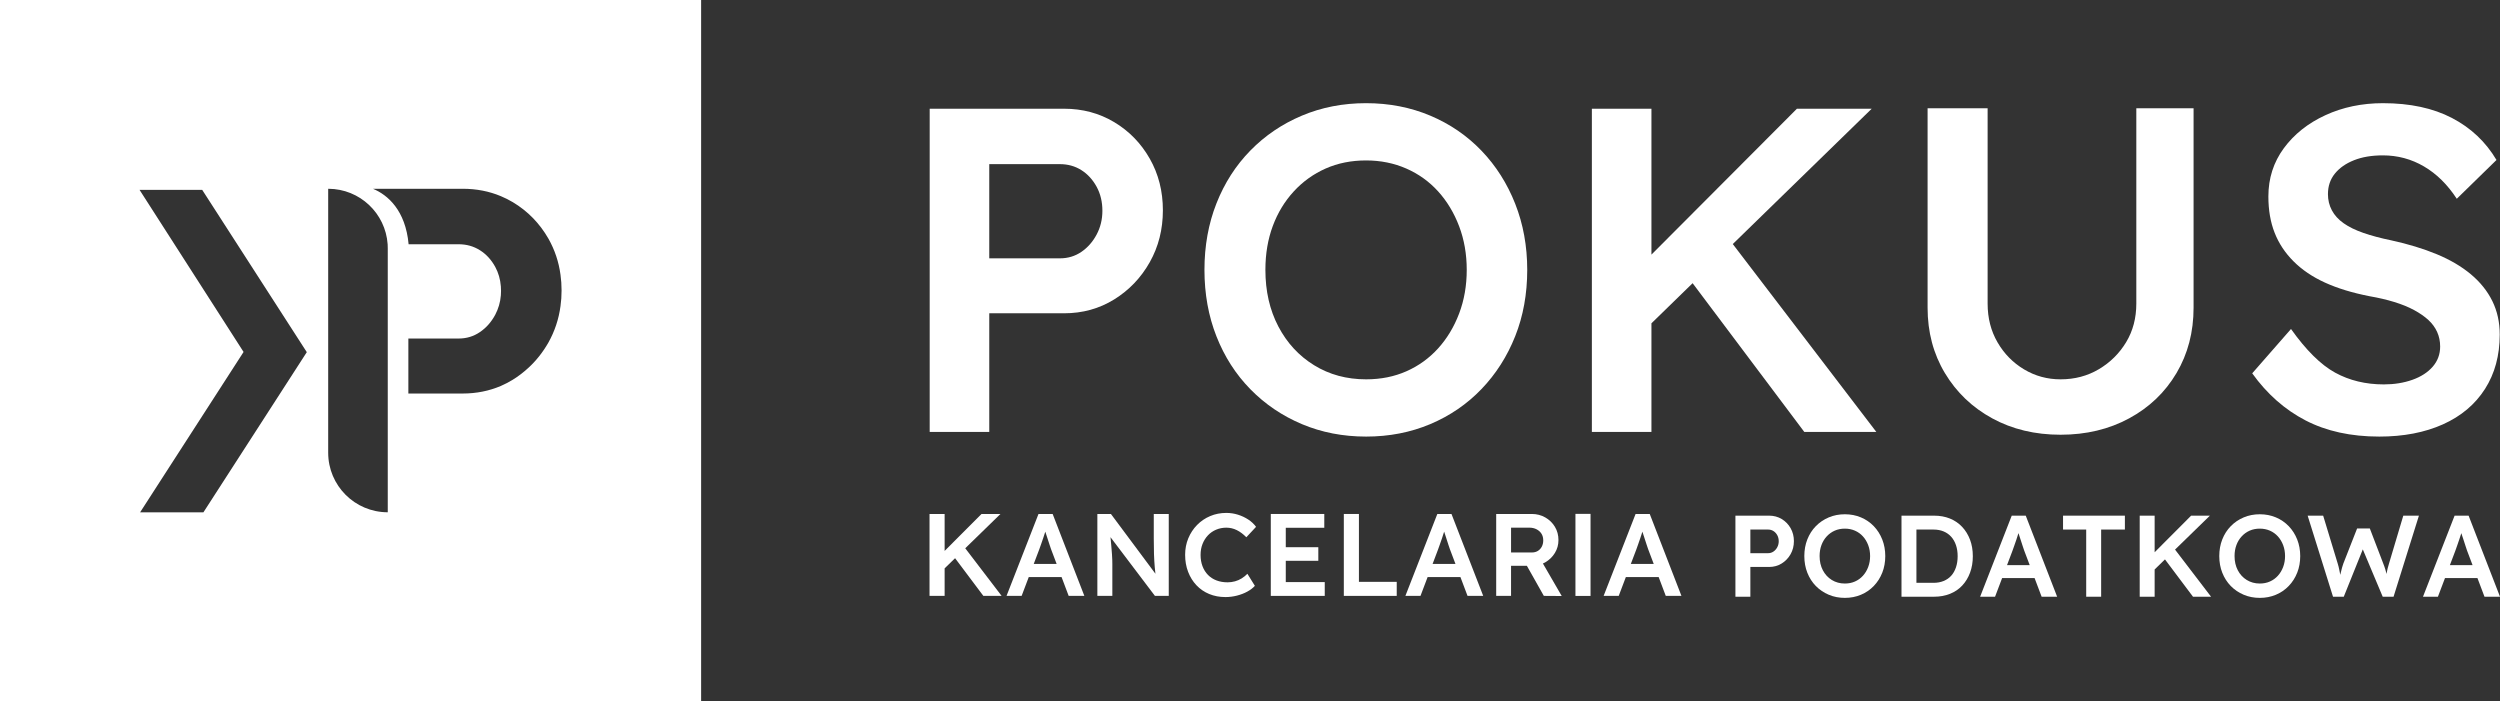 <?xml version="1.0" encoding="UTF-8"?><svg id="Layer_2" xmlns="http://www.w3.org/2000/svg" viewBox="0 0 1493.319 418.799"><rect x="0" y="0" width="1493.319" height="418.799" fill="#333333" stroke="none"/><defs><style>.cls-1{fill:#fff;}</style></defs><g id="Layer_1-2"><g><path class="cls-1" d="M555.328,258.025V64.944h80.268c11.035,0,21.007,2.666,29.928,7.999,8.917,5.333,15.998,12.593,21.239,21.788,5.241,9.195,7.862,19.495,7.862,30.891s-2.621,21.75-7.862,31.036c-5.241,9.286-12.322,16.684-21.239,22.207-8.921,5.516-18.893,8.273-29.928,8.273h-44.684v70.886h-35.584Zm35.584-103.713h42.2c4.78,0,9.058-1.287,12.829-3.862,3.767-2.575,6.799-6.018,9.104-10.345,2.297-4.319,3.447-9.05,3.447-14.2,0-5.333-1.15-10.117-3.447-14.345-2.304-4.228-5.336-7.542-9.104-9.934-3.771-2.384-8.049-3.581-12.829-3.581h-42.2v56.267Z"/><path class="cls-1" d="M815.993,260.783c-13.793,0-26.576-2.484-38.342-7.443-11.77-4.967-22.024-11.907-30.754-20.828-8.738-8.921-15.495-19.449-20.276-31.585-4.784-12.136-7.172-25.376-7.172-39.721s2.388-27.585,7.172-39.721c4.78-12.136,11.538-22.656,20.276-31.585,8.73-8.913,18.984-15.861,30.754-20.82,11.766-4.967,24.549-7.451,38.342-7.451s26.568,2.484,38.342,7.451c11.766,4.959,21.971,11.953,30.617,20.965,8.639,9.012,15.35,19.579,20.135,31.714,4.78,12.143,7.172,25.292,7.172,39.447,0,14.345-2.392,27.539-7.172,39.584-4.784,12.044-11.496,22.572-20.135,31.585-8.647,9.012-18.851,15.998-30.617,20.965-11.774,4.959-24.549,7.443-38.342,7.443Zm0-34.198c8.826,0,16.866-1.607,24.134-4.83,7.264-3.215,13.56-7.77,18.897-13.652,5.329-5.889,9.515-12.829,12.551-20.828,3.032-7.999,4.548-16.691,4.548-26.069s-1.516-18.063-4.548-26.062c-3.036-7.999-7.222-14.939-12.551-20.828-5.336-5.881-11.682-10.437-19.034-13.652-7.359-3.215-15.358-4.83-23.997-4.83-8.829,0-16.874,1.615-24.138,4.83-7.264,3.215-13.61,7.77-19.03,13.652-5.428,5.889-9.614,12.783-12.551,20.683-2.944,7.915-4.415,16.646-4.415,26.206,0,12.692,2.575,23.959,7.725,33.794,5.146,9.835,12.273,17.56,21.376,23.167,9.104,5.615,19.445,8.418,31.032,8.418Z"/><polygon class="cls-1" points="1120.791 258.018 1077.765 258.018 1011.046 169.155 986.449 193.12 986.449 258.018 950.866 258.018 950.866 64.945 986.449 64.945 986.449 152.088 1073.348 64.945 1118.023 64.945 1035.04 145.777 1120.791 258.018"/><path class="cls-1" d="M1230.844,259.678c-15.267,0-28.873-3.261-40.825-9.789-11.957-6.521-21.376-15.533-28.275-27.029-6.894-11.496-10.342-24.507-10.342-39.035V64.663h35.858v116.679c0,8.647,1.973,16.371,5.931,23.174,3.95,6.803,9.241,12.181,15.861,16.135,6.62,3.954,13.88,5.934,21.792,5.934,8.456,0,16.089-2.026,22.892-6.072,6.803-4.045,12.227-9.424,16.276-16.135,4.041-6.712,6.068-14.391,6.068-23.037V64.663h34.201v119.162c0,14.528-3.401,27.539-10.204,39.035-6.807,11.496-16.23,20.508-28.275,27.029-12.044,6.529-25.7,9.789-40.959,9.789Z"/><path class="cls-1" d="M1421.163,260.783c-16.92,0-31.581-3.215-43.995-9.652-12.414-6.437-23.033-15.815-31.859-28.134l23.17-26.481c9.008,12.684,17.792,21.376,26.343,26.069,8.551,4.685,18.249,7.032,29.101,7.032,6.247,0,11.949-.922,17.099-2.758,5.146-1.836,9.195-4.457,12.139-7.862,2.937-3.405,4.411-7.405,4.411-11.999,0-3.123-.598-6.026-1.79-8.692-1.2-2.659-2.944-5.051-5.241-7.169-2.301-2.11-5.15-4.091-8.551-5.934-3.405-1.836-7.359-3.443-11.861-4.822-4.51-1.379-9.427-2.529-14.756-3.451-10.303-2.019-19.171-4.731-26.618-8.136-7.451-3.398-13.701-7.626-18.76-12.692-5.058-5.051-8.826-10.757-11.309-17.103-2.484-6.338-3.721-13.553-3.721-21.651,0-10.848,3.078-20.455,9.241-28.827,6.155-8.365,14.432-14.931,24.824-19.716,10.387-4.784,21.833-7.176,34.342-7.176,16.177,0,29.928,2.948,41.237,8.829,11.309,5.889,20.18,14.253,26.618,25.102l-23.723,23.167c-5.516-8.456-12.044-14.893-19.582-19.304-7.542-4.418-15.724-6.62-24.549-6.62-6.62,0-12.372,.96-17.24,2.895-4.876,1.927-8.688,4.594-11.446,7.999-2.762,3.405-4.14,7.496-4.14,12.273,0,3.497,.781,6.719,2.346,9.652,1.558,2.948,3.904,5.523,7.032,7.725,3.127,2.209,7.077,4.137,11.861,5.797,4.78,1.653,10.296,3.123,16.55,4.411,10.113,2.209,19.171,4.967,27.17,8.273,7.999,3.314,14.802,7.313,20.413,11.999,5.607,4.693,9.884,10.025,12.825,15.998,2.941,5.98,4.415,12.646,4.415,19.998,0,12.509-2.944,23.357-8.826,32.552-5.889,9.195-14.253,16.234-25.102,21.102-10.852,4.868-23.54,7.306-38.068,7.306Z"/><g><g><path class="cls-1" d="M1036.616,356.438v-48.424h20.13c2.768,0,5.266,.668,7.506,2.005,2.236,1.344,4.009,3.159,5.327,5.467,1.314,2.308,1.971,4.89,1.971,7.745s-.657,5.46-1.971,7.783c-1.317,2.331-3.091,4.184-5.327,5.574-2.24,1.382-4.738,2.073-7.506,2.073h-11.208v17.776h-8.922Zm8.922-26.008h10.585c1.196,0,2.27-.327,3.216-.972s1.705-1.511,2.282-2.589c.577-1.086,.866-2.27,.866-3.561,0-1.344-.289-2.536-.866-3.599-.577-1.063-1.336-1.891-2.282-2.491-.945-.6-2.02-.904-3.216-.904h-10.585v14.116Z"/><path class="cls-1" d="M1101.984,357.129c-3.459,0-6.663-.623-9.613-1.868-2.954-1.245-5.524-2.984-7.715-5.217-2.191-2.24-3.884-4.883-5.084-7.928-1.2-3.037-1.8-6.363-1.8-9.955s.6-6.918,1.8-9.963c1.2-3.045,2.893-5.688,5.084-7.92,2.191-2.24,4.761-3.979,7.715-5.224,2.95-1.245,6.155-1.868,9.613-1.868s6.663,.623,9.617,1.868c2.95,1.245,5.509,2.999,7.677,5.255,2.168,2.263,3.85,4.913,5.05,7.958,1.2,3.045,1.8,6.341,1.8,9.894,0,3.592-.6,6.903-1.8,9.925-1.2,3.022-2.882,5.665-5.05,7.92-2.168,2.263-4.727,4.009-7.677,5.255-2.954,1.245-6.158,1.868-9.617,1.868Zm0-8.573c2.214,0,4.23-.402,6.052-1.215,1.822-.805,3.402-1.944,4.738-3.425,1.34-1.473,2.388-3.212,3.148-5.217,.763-2.012,1.143-4.192,1.143-6.538s-.38-4.533-1.143-6.538c-.759-2.005-1.807-3.751-3.148-5.224-1.336-1.473-2.927-2.62-4.773-3.425-1.845-.805-3.85-1.207-6.018-1.207-2.214,0-4.23,.402-6.052,1.207-1.822,.805-3.413,1.952-4.773,3.425-1.363,1.473-2.411,3.204-3.148,5.186-.74,1.982-1.109,4.176-1.109,6.576,0,3.182,.645,6.006,1.936,8.474,1.291,2.468,3.079,4.404,5.361,5.809,2.286,1.405,4.879,2.111,7.783,2.111Z"/><path class="cls-1" d="M1135.814,356.438v-48.424h19.439c3.501,0,6.675,.577,9.511,1.731,2.836,1.154,5.266,2.817,7.297,4.981,2.027,2.164,3.596,4.731,4.704,7.677,1.105,2.954,1.659,6.227,1.659,9.826s-.554,6.88-1.659,9.856c-1.109,2.977-2.665,5.536-4.67,7.677-2.005,2.149-4.438,3.797-7.297,4.943-2.859,1.154-6.044,1.731-9.545,1.731h-19.439Zm8.922-6.986l-.623-1.314h10.79c2.259,0,4.29-.364,6.09-1.109,1.8-.737,3.307-1.784,4.53-3.144,1.223-1.359,2.168-3.03,2.836-5.019,.668-1.982,1.002-4.192,1.002-6.637s-.334-4.647-1.002-6.606-1.625-3.637-2.87-5.019c-1.245-1.382-2.756-2.445-4.53-3.182-1.777-.737-3.797-1.109-6.056-1.109h-10.999l.831-1.169v34.307Z"/><path class="cls-1" d="M1210.037,308.016h-8.374l-18.877,48.415h8.92l4.216-11.122h19.395l4.201,11.122h9.266l-18.747-48.415Zm-11.179,29.538l3.223-8.503c.331-.935,.691-1.957,1.108-3.122,.417-1.151,.834-2.345,1.252-3.597,.403-1.237,.806-2.446,1.165-3.626,.029-.086,.058-.173,.086-.259,.374,1.165,.791,2.432,1.237,3.813,.46,1.439,.878,2.748,1.281,3.942,.388,1.209,.676,2.057,.863,2.561l3.324,8.791h-13.539Z"/><path class="cls-1" d="M1246.147,356.438v-40.124h-13.835v-8.3h36.942v8.3h-14.181v40.124h-8.926Z"/><polygon class="cls-1" points="1320.723 356.431 1309.932 356.431 1293.199 334.144 1287.026 340.158 1287.026 356.431 1278.106 356.431 1278.106 308.016 1287.026 308.016 1287.026 329.871 1308.824 308.016 1320.032 308.016 1299.213 328.288 1320.723 356.431"/><path class="cls-1" d="M1349.844,357.129c-3.459,0-6.663-.623-9.613-1.868-2.954-1.245-5.524-2.984-7.715-5.217-2.191-2.24-3.884-4.883-5.084-7.928-1.2-3.037-1.8-6.363-1.8-9.955s.6-6.918,1.8-9.963c1.2-3.045,2.893-5.688,5.084-7.92,2.191-2.24,4.761-3.979,7.715-5.224,2.95-1.245,6.155-1.868,9.613-1.868s6.663,.623,9.617,1.868c2.95,1.245,5.509,2.999,7.677,5.255,2.168,2.263,3.85,4.913,5.05,7.958,1.2,3.045,1.8,6.341,1.8,9.894,0,3.592-.6,6.903-1.8,9.925-1.2,3.022-2.882,5.665-5.05,7.92-2.168,2.263-4.727,4.009-7.677,5.255-2.954,1.245-6.158,1.868-9.617,1.868Zm0-8.573c2.214,0,4.23-.402,6.052-1.215,1.822-.805,3.402-1.944,4.738-3.425,1.34-1.473,2.388-3.212,3.148-5.217,.763-2.012,1.143-4.192,1.143-6.538s-.38-4.533-1.143-6.538c-.759-2.005-1.807-3.751-3.148-5.224-1.336-1.473-2.927-2.62-4.773-3.425-1.845-.805-3.85-1.207-6.018-1.207-2.214,0-4.23,.402-6.052,1.207-1.822,.805-3.413,1.952-4.773,3.425-1.363,1.473-2.411,3.204-3.148,5.186-.74,1.982-1.109,4.176-1.109,6.576,0,3.182,.645,6.006,1.936,8.474,1.291,2.468,3.079,4.404,5.361,5.809,2.286,1.405,4.879,2.111,7.783,2.111Z"/><path class="cls-1" d="M1444.89,308.016l-15.15,48.415h-6.489l-11.884-28.272-11.366,28.272h-6.431l-15.15-48.415h9.266l8.719,28.704c.36,1.165,.691,2.446,.964,3.885,.187,.95,.36,1.87,.532,2.762,.086-.345,.158-.662,.23-.964,.331-1.338,.604-2.446,.834-3.324,.23-.878,.475-1.683,.762-2.417l8.23-20.977h7.611l8.029,20.977c.504,1.237,.921,2.446,1.266,3.626,.259,.878,.489,1.727,.691,2.547,.072-.475,.173-.95,.245-1.439,.101-.532,.23-1.18,.417-1.942,.187-.748,.46-1.726,.834-2.935l8.503-28.502h9.338Z"/><path class="cls-1" d="M1474.572,308.016h-8.374l-18.877,48.415h8.92l4.216-11.122h19.395l4.201,11.122h9.266l-18.747-48.415Zm-11.179,29.538l3.223-8.503c.317-.935,.691-1.957,1.108-3.122,.417-1.151,.82-2.345,1.238-3.597,.417-1.237,.806-2.446,1.18-3.626,.029-.072,.043-.158,.072-.23,.388,1.151,.791,2.417,1.252,3.784,.46,1.439,.878,2.748,1.28,3.942,.388,1.209,.676,2.057,.849,2.561l3.324,8.791h-13.525Z"/></g><g><polygon class="cls-1" points="598.294 355.942 587.389 355.942 570.497 333.425 564.253 339.497 564.253 355.942 555.232 355.942 555.232 307.009 564.253 307.009 564.253 329.08 586.281 307.009 597.604 307.009 576.569 327.497 598.294 355.942"/><path class="cls-1" d="M628.782,307.009h-8.46l-19.093,48.933h9.021l4.259-11.251h19.596l4.244,11.251h9.367l-18.934-48.933Zm-11.309,29.855l3.266-8.604c.331-.935,.705-1.986,1.122-3.151,.417-1.165,.835-2.374,1.252-3.626,.417-1.266,.82-2.489,1.194-3.669,.029-.086,.058-.173,.072-.245,.388,1.165,.806,2.46,1.252,3.842,.46,1.439,.892,2.777,1.295,3.985,.388,1.209,.691,2.072,.878,2.59l3.352,8.877h-13.683Z"/><path class="cls-1" d="M698.132,307.009v48.933h-8.259l-26.546-35.078c.187,1.957,.345,3.64,.475,5.05,.187,2.129,.331,3.856,.417,5.208s.158,2.475,.173,3.352c.029,.892,.043,1.727,.043,2.518v18.949h-8.949v-48.933h8.1l26.589,35.711c-.158-1.252-.288-2.561-.403-3.899-.216-2.432-.36-5.064-.46-7.899-.086-2.849-.129-5.942-.129-9.309v-14.604h8.949Z"/><path class="cls-1" d="M731.959,356.643c-3.494,0-6.71-.607-9.647-1.817-2.936-1.212-5.477-2.947-7.621-5.208-2.144-2.26-3.81-4.939-4.998-8.039-1.188-3.099-1.782-6.489-1.782-10.171,0-3.541,.629-6.827,1.887-9.857,1.258-3.029,3.006-5.686,5.244-7.97,2.236-2.283,4.847-4.055,7.829-5.313,2.981-1.259,6.197-1.888,9.647-1.888,2.377,0,4.684,.349,6.921,1.049,2.238,.699,4.299,1.667,6.188,2.902,1.887,1.235,3.436,2.691,4.649,4.369l-5.803,6.221c-1.817-1.863-3.717-3.286-5.697-4.264-1.983-.979-4.067-1.468-6.257-1.468-2.144,0-4.159,.396-6.047,1.188-1.887,.793-3.519,1.912-4.893,3.356-1.375,1.445-2.459,3.157-3.25,5.138-.794,1.981-1.188,4.183-1.188,6.606,0,2.471,.383,4.719,1.153,6.746,.77,2.028,1.864,3.765,3.286,5.208,1.422,1.445,3.122,2.541,5.103,3.286,1.98,.746,4.182,1.119,6.607,1.119,1.49,0,2.958-.198,4.403-.594,1.445-.396,2.797-.99,4.055-1.783,1.258-.792,2.377-1.701,3.355-2.726l4.474,7.2c-1.117,1.258-2.61,2.401-4.474,3.425-1.864,1.025-3.938,1.829-6.222,2.412-2.283,.582-4.59,.874-6.921,.874Z"/><polygon class="cls-1" points="791.307 347.698 791.307 355.942 759.079 355.942 759.079 307.009 791.034 307.009 791.034 315.253 768.028 315.253 768.028 326.864 787.466 326.864 787.466 334.979 768.028 334.979 768.028 347.698 791.307 347.698"/><path class="cls-1" d="M802.704,355.943v-48.935h9.018v40.546h22.581v8.389h-31.598Z"/><path class="cls-1" d="M867.016,307.009h-8.46l-19.078,48.933h9.021l4.259-11.251h19.596l4.244,11.251h9.366l-18.949-48.933Zm-11.294,29.855l3.252-8.604c.331-.935,.705-1.986,1.122-3.151s.835-2.374,1.266-3.626c.417-1.266,.806-2.489,1.18-3.669,.029-.086,.058-.173,.086-.259,.374,1.165,.791,2.46,1.252,3.856,.46,1.439,.892,2.777,1.281,3.985,.403,1.209,.691,2.072,.878,2.59l3.352,8.877h-13.668Z"/><path class="cls-1" d="M921.633,336.605c.475-.216,.95-.446,1.41-.719,2.403-1.41,4.316-3.266,5.741-5.597,1.424-2.331,2.129-4.892,2.129-7.697,0-2.935-.705-5.568-2.129-7.928-1.424-2.36-3.352-4.216-5.77-5.597-2.417-1.367-5.079-2.057-7.971-2.057h-21.323v48.933h8.877v-17.97h9.453l10.129,17.97,10.69,.072-11.237-19.409Zm-19.035-6.604v-14.82h10.906c1.626,0,3.079,.331,4.331,.978,1.266,.662,2.245,1.54,2.949,2.662,.691,1.122,1.036,2.446,1.036,3.985,0,1.352-.273,2.575-.835,3.669s-1.352,1.957-2.374,2.59c-1.021,.633-2.187,.935-3.496,.935h-12.517Z"/><path class="cls-1" d="M941.058,355.95v-48.988s8.938,.001,9.018,0v48.988c-.009,.001-9.018,0-9.018,0Z"/><path class="cls-1" d="M985.443,307.009h-8.46l-19.093,48.933h9.021l4.259-11.251h19.596l4.244,11.251h9.367l-18.934-48.933Zm-11.309,29.855l3.266-8.604c.316-.935,.691-1.986,1.122-3.151,.417-1.165,.835-2.374,1.252-3.626,.417-1.266,.82-2.489,1.194-3.669,.029-.086,.043-.173,.072-.245,.388,1.165,.791,2.46,1.252,3.842,.46,1.439,.892,2.777,1.295,3.985,.388,1.209,.691,2.072,.878,2.59l3.352,8.877h-13.683Z"/></g></g></g><path class="cls-1" d="M0,0V418.799H418.799V0H0ZM121.502,306.036l-37.813-.015,61.803-95.789-62.131-96.815h37.427l62.47,96.934-61.757,95.684Zm110.122-.039c-19.666,0-35.59-15.925-35.59-35.59V112.763h.143c18.775,.071,34.094,14.642,35.376,33.132,.036,.819,.071,1.639,.071,2.458v157.645Zm103.172-123.123c-1.033,7.766-3.456,14.999-7.196,21.696-3.313,5.807-7.303,10.866-12.006,15.176l-.071,.036c-2.815,2.636-5.878,4.952-9.192,7.018-2.316,1.425-4.703,2.672-7.161,3.741-7.054,2.992-14.607,4.525-22.8,4.525h-32.45v-32.847h29.956c4.809,0,9.049-1.282,12.825-3.883,3.776-2.565,6.805-6.021,9.12-10.332,1.888-3.598,3.028-7.446,3.349-11.578,.071-.855,.107-1.746,.107-2.636,0-.926-.036-1.853-.107-2.743-.321-4.239-1.461-8.123-3.349-11.614-2.316-4.239-5.344-7.553-9.12-9.94-3.776-2.387-8.016-3.598-12.825-3.598h-29.802c-1.853-20.235-12.434-29.463-21.304-33.132h53.6c8.194,0,15.747,1.461,22.8,4.418,2.458,1.033,4.845,2.209,7.161,3.598,8.906,5.344,15.996,12.611,21.269,21.803,3.741,6.626,6.163,13.787,7.196,21.554,.427,3.028,.641,6.163,.641,9.37s-.214,6.342-.641,9.37Z"/></g></svg>